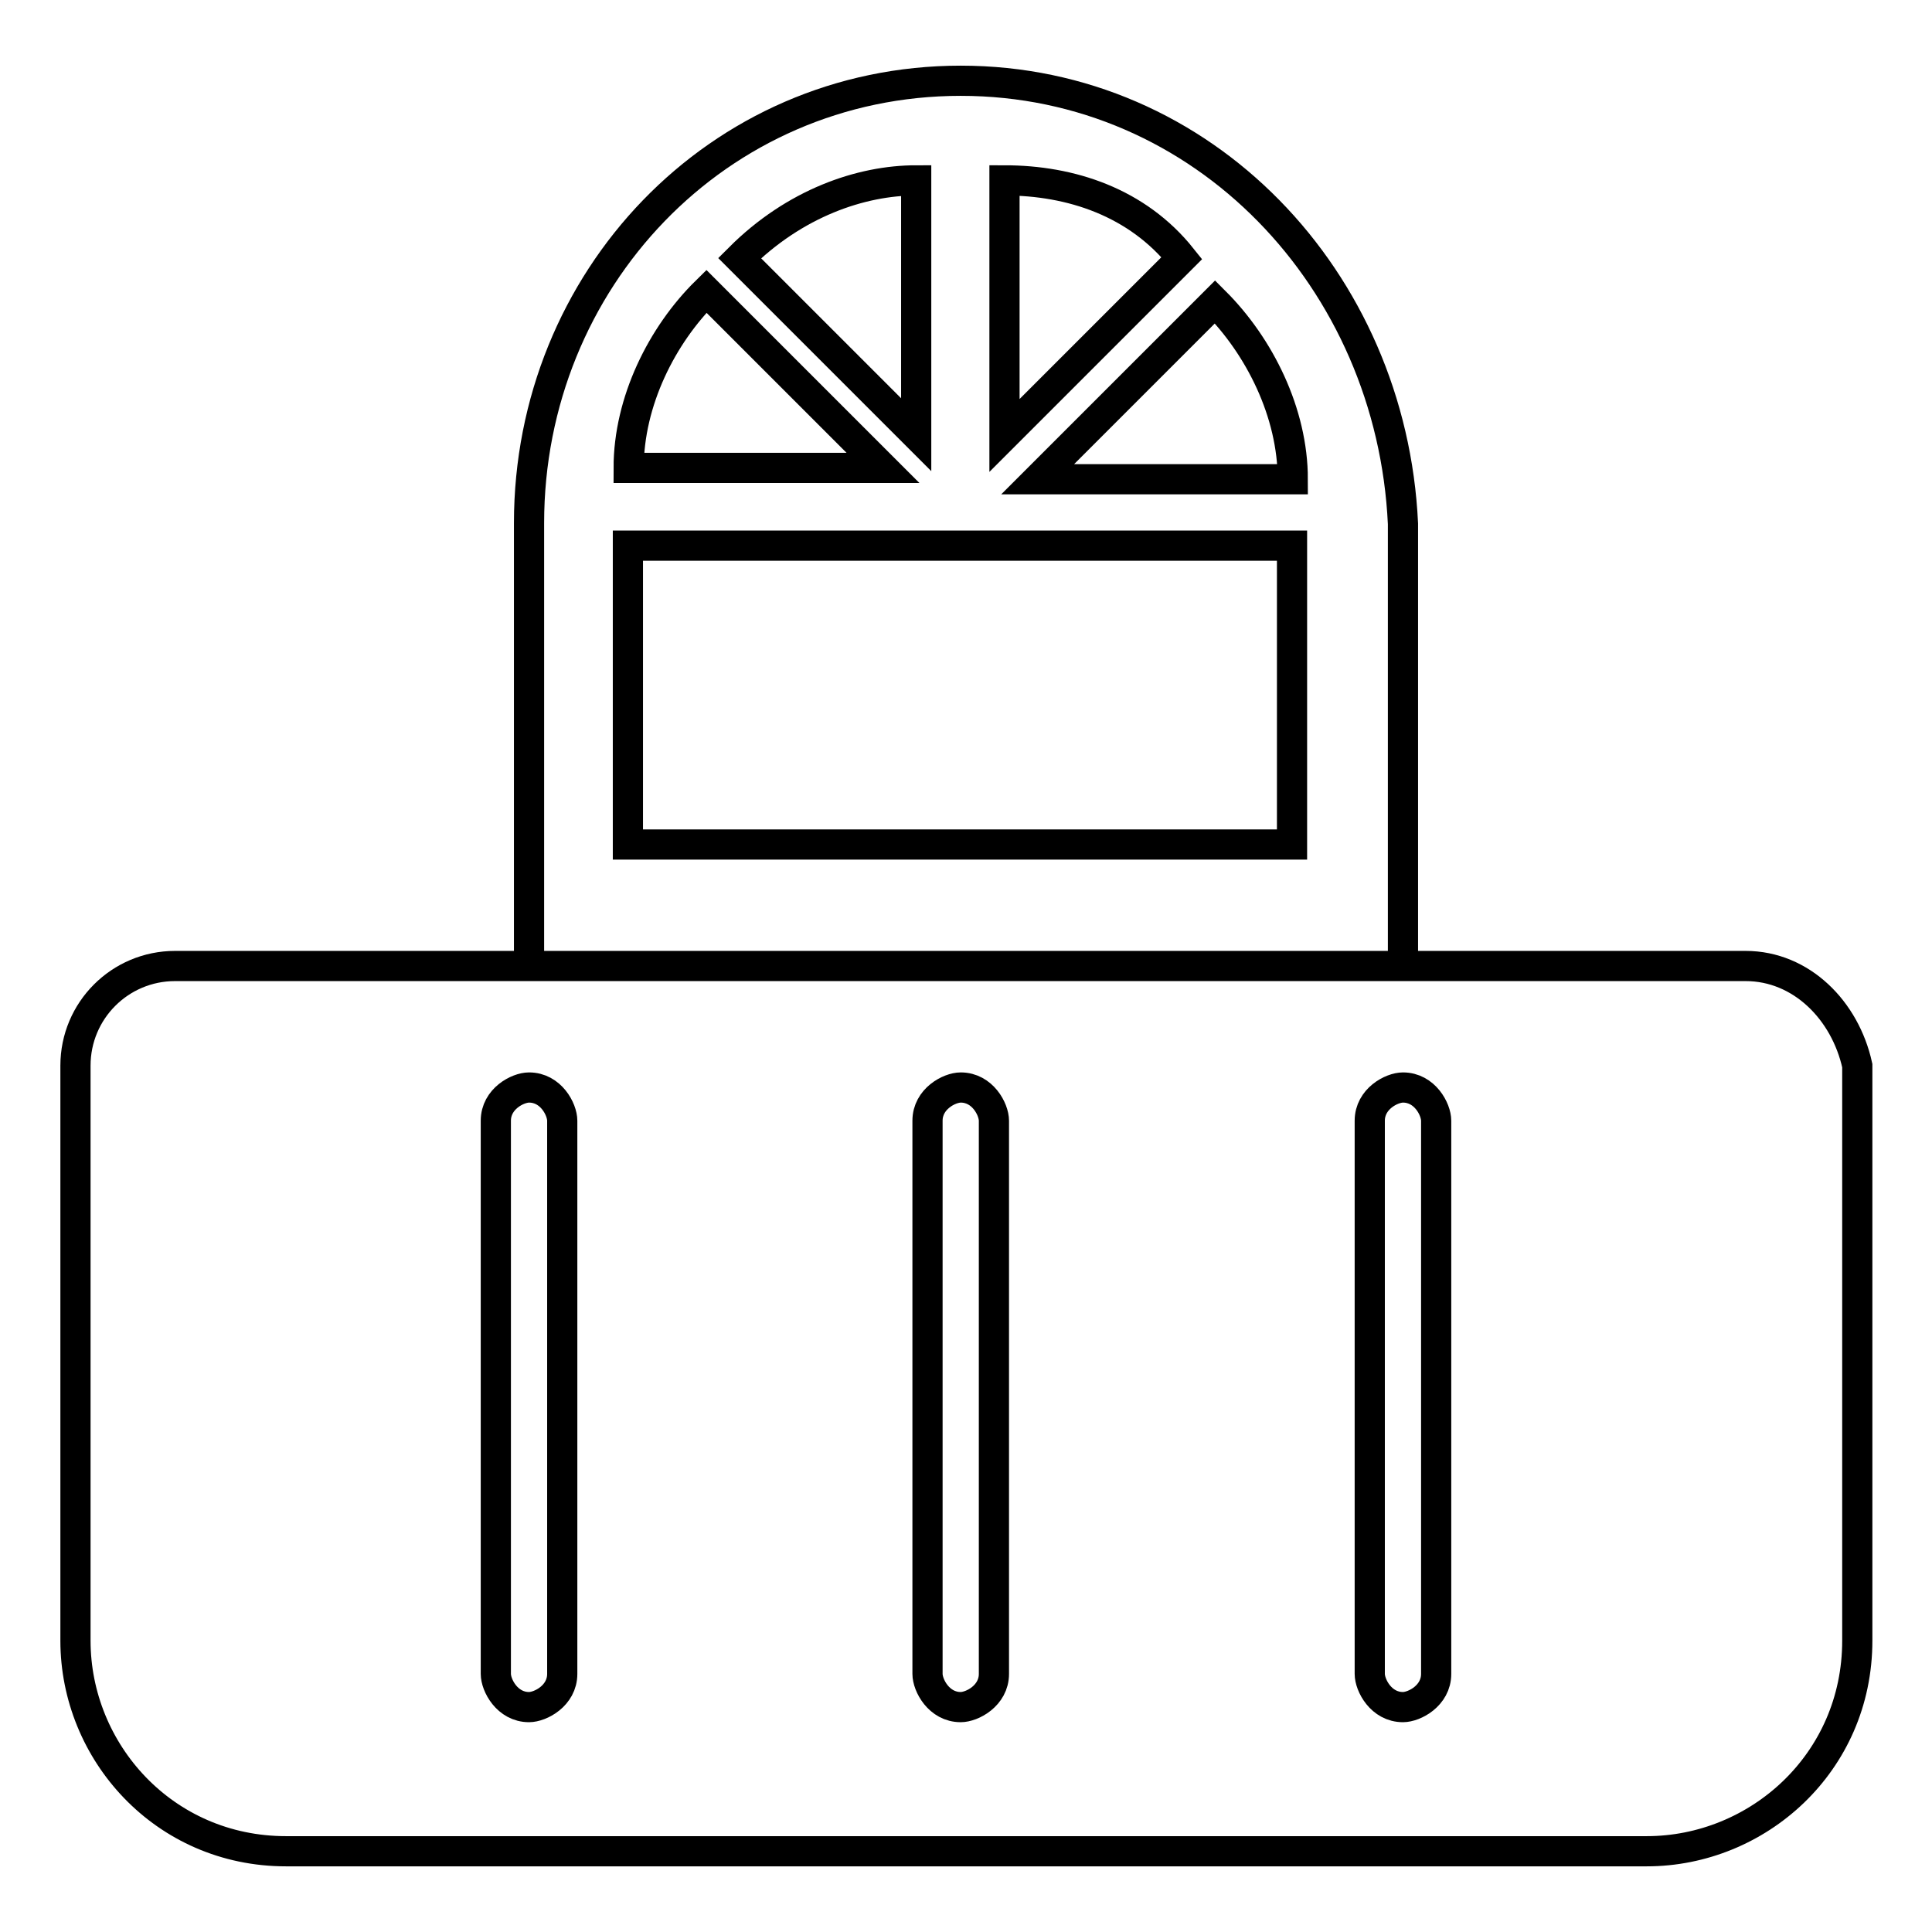 <?xml version="1.0" encoding="utf-8"?>
<!-- Svg Vector Icons : http://www.onlinewebfonts.com/icon -->
<!DOCTYPE svg PUBLIC "-//W3C//DTD SVG 1.1//EN" "http://www.w3.org/Graphics/SVG/1.1/DTD/svg11.dtd">
<svg version="1.1" xmlns="http://www.w3.org/2000/svg" xmlns:xlink="http://www.w3.org/1999/xlink" x="0px" y="0px" viewBox="0 0 256 256" enable-background="new 0 0 256 256" xml:space="preserve">
<g> <path stroke-width="4" fill-opacity="0" stroke="#000000"  d="M231.3,128H23.2c-7.3,0-13.2,5.9-13.2,13.2v76.2c0,14.7,11.7,27.9,27.9,27.9h180.3 c14.7,0,27.9-11.7,27.9-27.9v-76.2C244.5,133.9,238.7,128,231.3,128z M74.5,221.8c0,2.9-2.9,4.4-4.4,4.4c-2.9,0-4.4-2.9-4.4-4.4 v-73.3c0-2.9,2.9-4.4,4.4-4.4c2.9,0,4.4,2.9,4.4,4.4V221.8z M131.7,221.8c0,2.9-2.9,4.4-4.4,4.4c-2.9,0-4.4-2.9-4.4-4.4v-73.3 c0-2.9,2.9-4.4,4.4-4.4c2.9,0,4.4,2.9,4.4,4.4V221.8z M190.3,221.8c0,2.9-2.9,4.4-4.4,4.4c-2.9,0-4.4-2.9-4.4-4.4v-73.3 c0-2.9,2.9-4.4,4.4-4.4c2.9,0,4.4,2.9,4.4,4.4V221.8z M127.3,10.7c-32.2,0-57.2,26.4-57.2,58.6V128h115.8V69.4 C184.4,37.1,159.5,10.7,127.3,10.7z M133.1,23.9c8.8,0,17.6,2.9,23.5,10.3l-23.5,23.5V23.9z M121.4,23.9v33.7L98,34.2 C105.3,26.9,114.1,23.9,121.4,23.9z M93.6,38.6L117,62H83.3C83.3,53.2,87.7,44.4,93.6,38.6z M171.2,111.9h-88V72.3h88V111.9z  M137.5,63.5L161,40c5.9,5.9,10.3,14.7,10.3,23.5H137.5z"/></g>
</svg>
